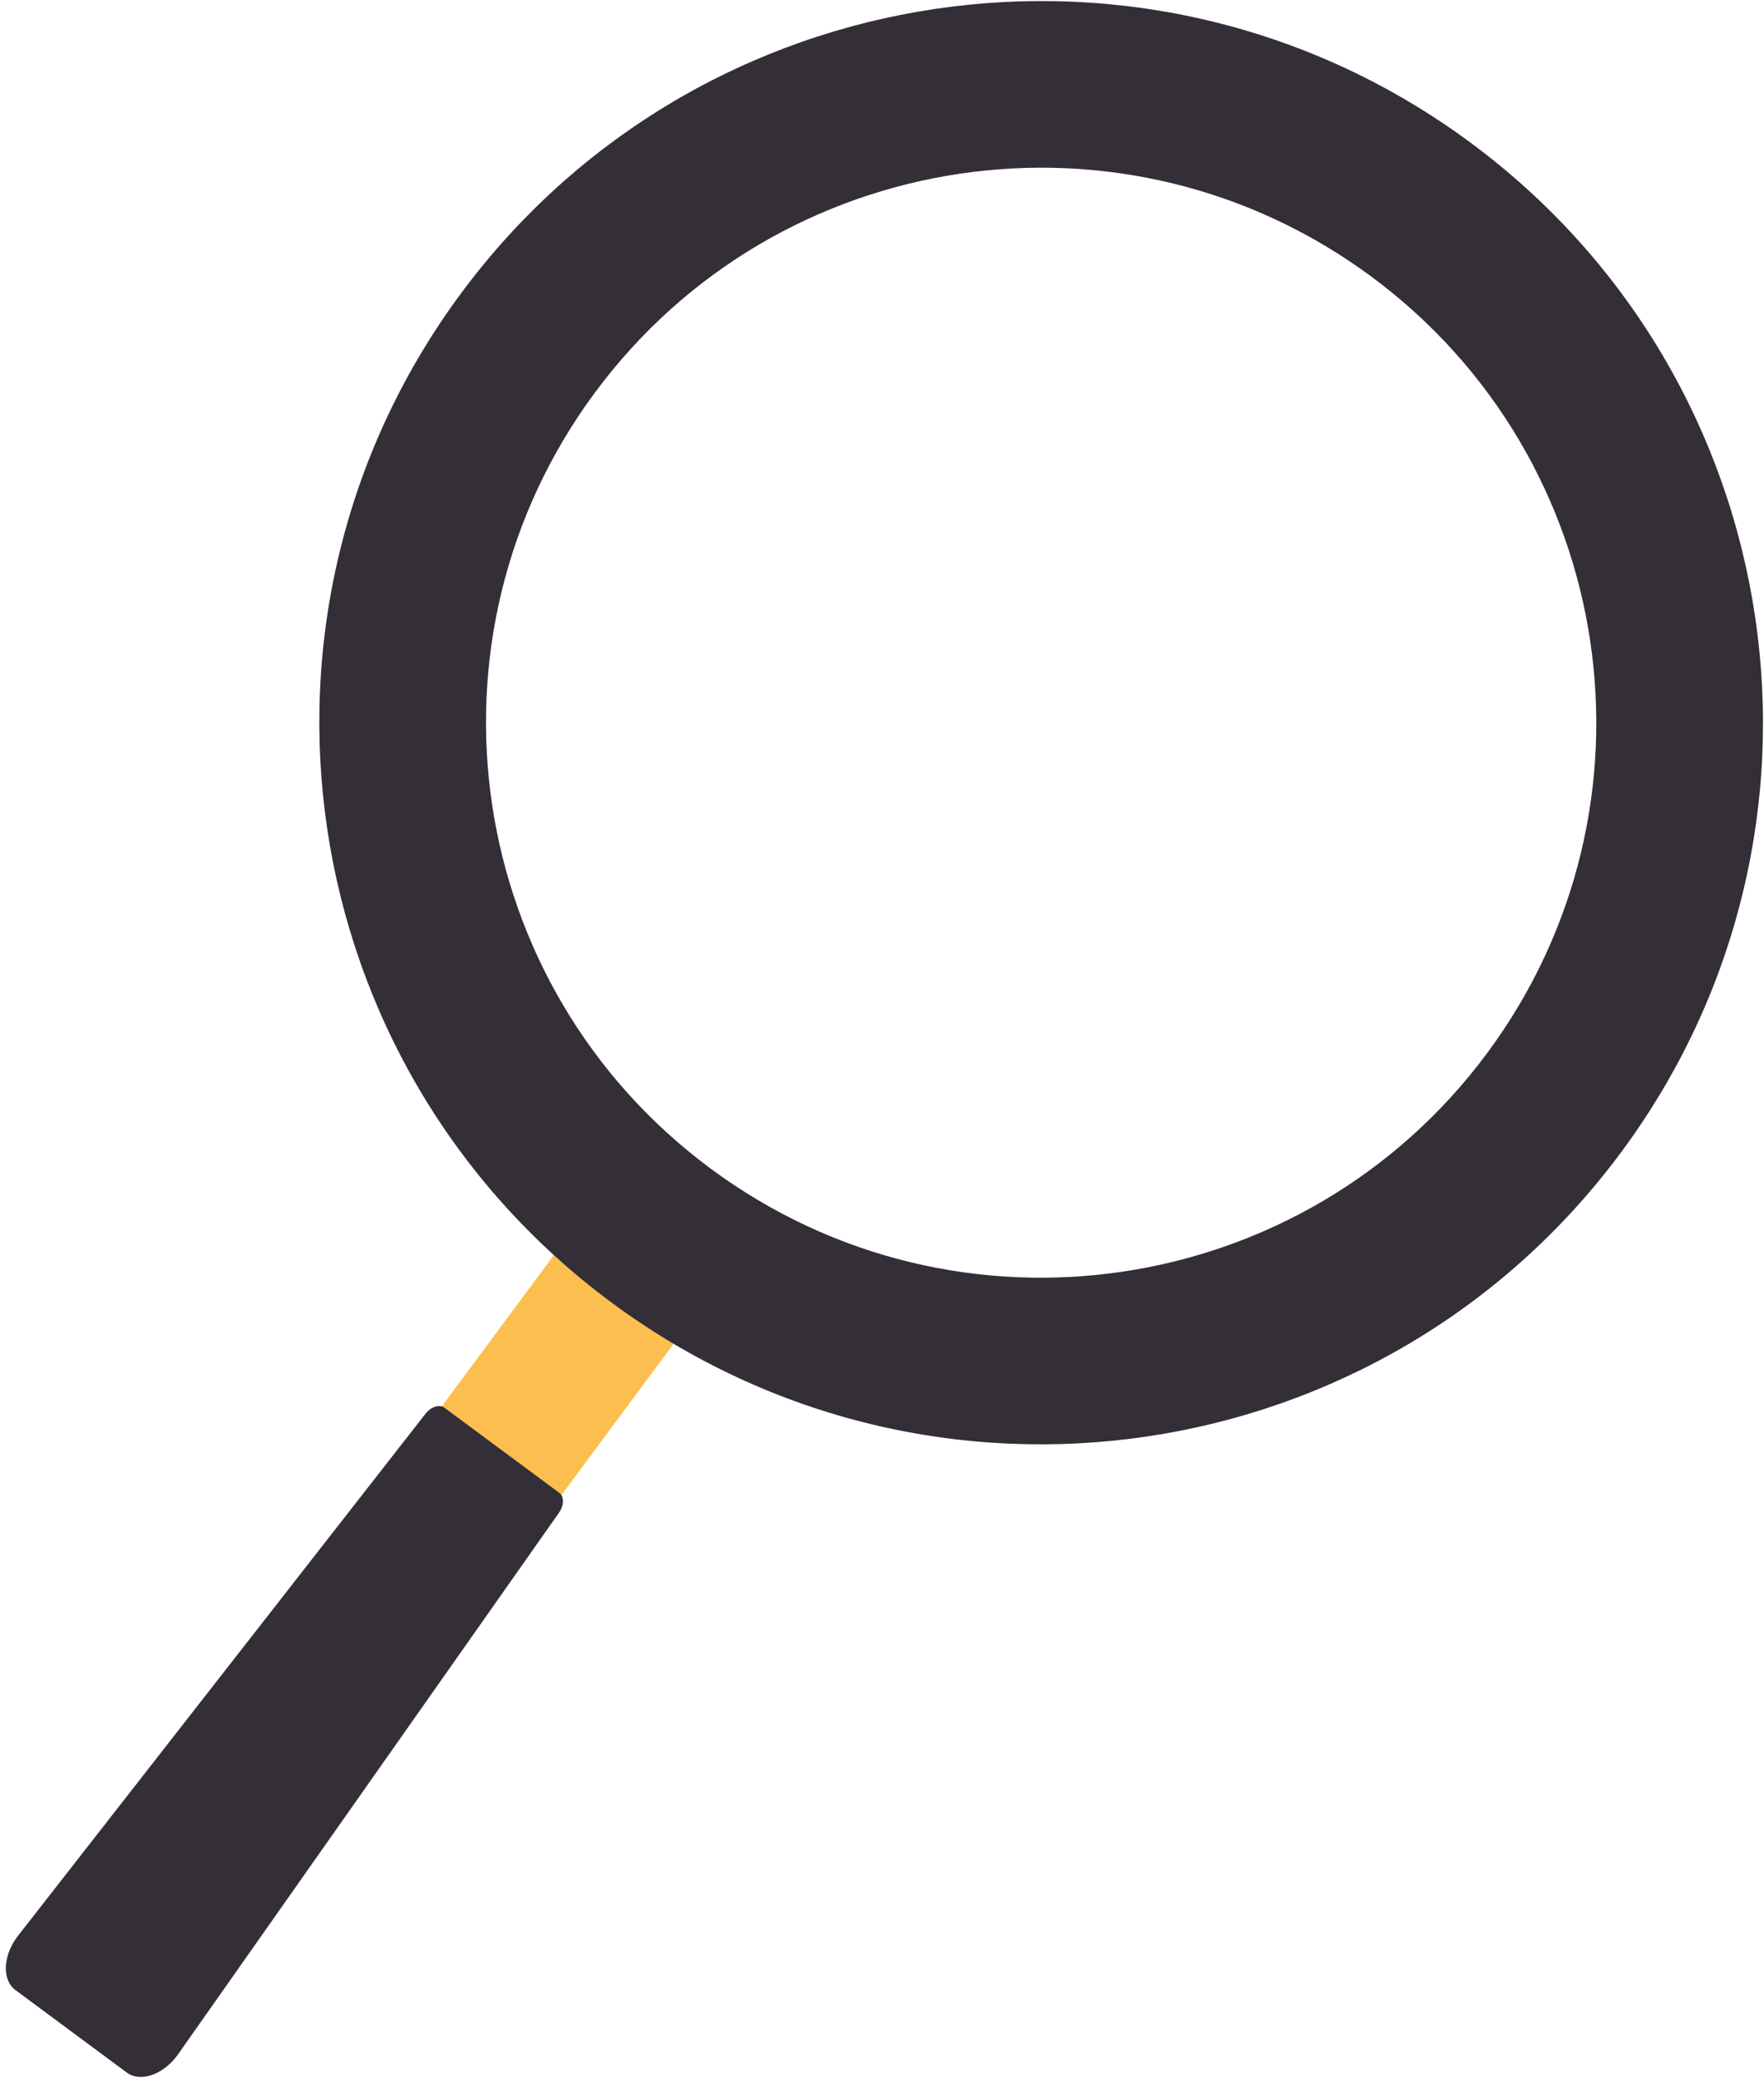 <svg width="264" height="311" viewBox="0 0 264 311" fill="none" xmlns="http://www.w3.org/2000/svg">
<path d="M61.394 216.859L79.305 230.129L103.207 197.868L85.296 184.598L61.394 216.859Z" fill="#FCBE4F"/>
<path d="M83.698 223.413C84.451 223.971 84.432 225.29 83.654 226.396L26.523 307.623C24.369 310.528 20.994 311.675 18.982 310.183L2.313 297.834C0.3 296.342 0.415 292.779 2.567 289.874L63.672 211.591C64.505 210.524 65.761 210.122 66.514 210.68L83.698 223.413Z" fill="#342E37"/>
<path d="M69.029 43.861C33.508 91.781 43.571 159.414 91.504 194.925C139.436 230.435 207.088 220.376 242.609 172.457C278.13 124.537 268.067 56.902 220.134 21.391C172.201 -14.118 104.548 -4.059 69.029 43.861ZM89.069 58.709C116.387 21.855 168.417 14.117 205.281 41.429C242.145 68.739 249.885 120.757 222.566 157.61C195.247 194.464 143.218 202.202 106.354 174.89C69.49 147.58 61.752 95.563 89.069 58.709Z" fill="#342E37"/>
</svg>

